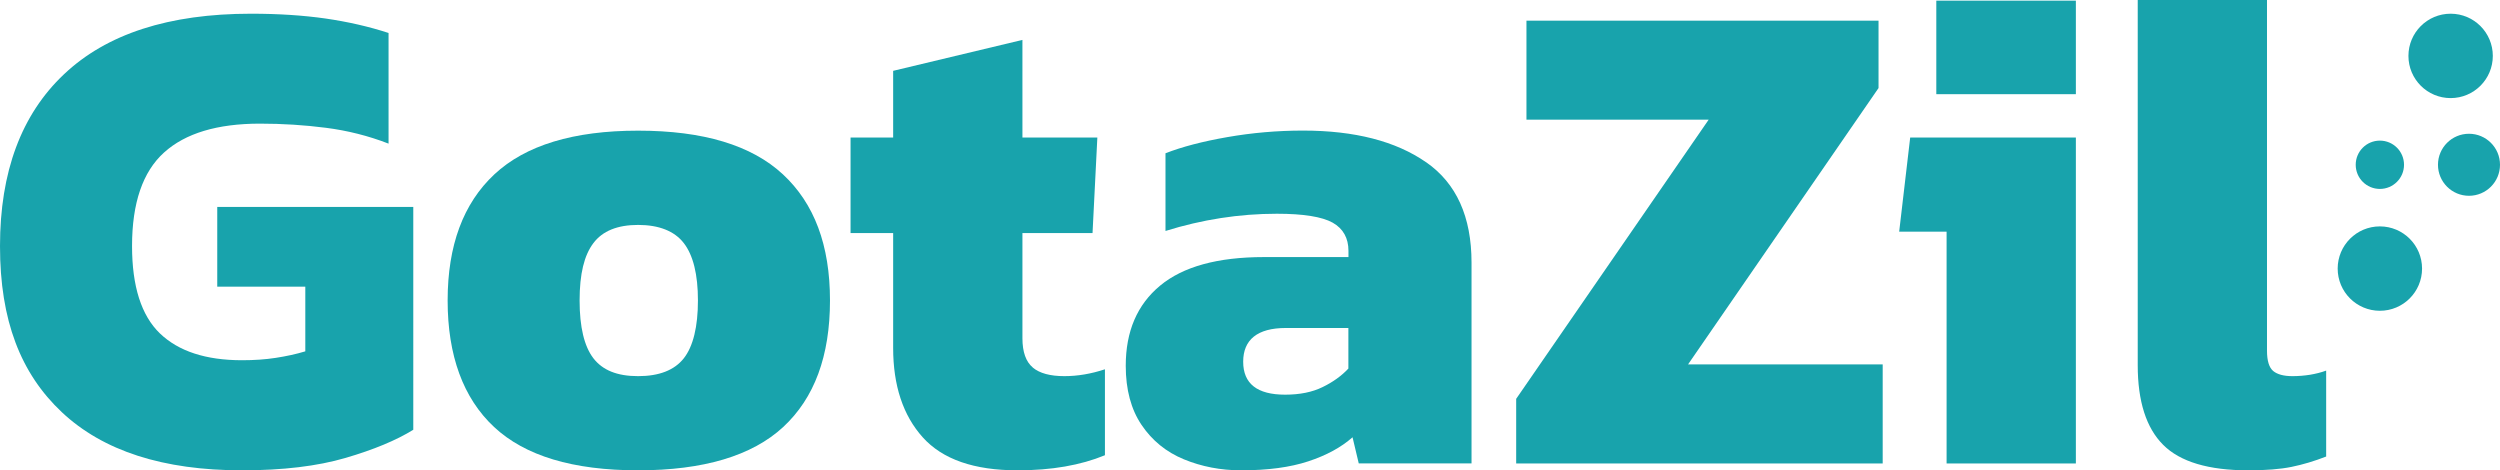 <svg xmlns="http://www.w3.org/2000/svg" id="Camada_2" viewBox="0 0 306.33 57.63"><defs><style>.cls-1{fill:#18a3ac;}</style></defs><g id="Camada_1-2"><g><g><path class="cls-1" d="M26.62,35.13h10.79v7.92c-1.12,.34-2.33,.6-3.62,.8-1.29,.2-2.67,.29-4.13,.29-4.44,0-7.79-1.1-10.07-3.29-2.27-2.19-3.41-5.76-3.41-10.7,0-5.28,1.31-9.1,3.92-11.46s6.53-3.54,11.75-3.54c2.75,0,5.45,.17,8.09,.51,2.64,.34,5.2,.98,7.67,1.94V4.04c-2.42-.79-4.98-1.37-7.71-1.77-2.73-.39-5.77-.59-9.14-.59-10.06,0-17.69,2.47-22.92,7.42C2.61,14.04,0,21.06,0,30.16s2.53,15.6,7.58,20.35c5.06,4.75,12.41,7.12,22.08,7.12,5,0,9.23-.51,12.68-1.52,3.45-1.01,6.22-2.16,8.3-3.45V25.36H26.62v9.77Z"></path><path class="cls-1" d="M78.19,16.01c-7.92,0-13.79,1.79-17.61,5.35-3.82,3.57-5.73,8.72-5.73,15.46s1.9,11.96,5.69,15.5c3.79,3.54,9.67,5.31,17.65,5.31s13.96-1.77,17.78-5.31c3.82-3.54,5.73-8.7,5.73-15.5s-1.93-11.89-5.77-15.46c-3.85-3.57-9.76-5.35-17.73-5.35Zm5.6,27.89c-1.15,1.46-3.02,2.19-5.6,2.19s-4.35-.73-5.48-2.19c-1.12-1.46-1.69-3.82-1.69-7.08s.56-5.54,1.69-7.03c1.12-1.49,2.95-2.23,5.48-2.23s4.45,.74,5.6,2.23c1.15,1.49,1.73,3.84,1.73,7.03s-.58,5.62-1.73,7.08Z"></path><path class="cls-1" d="M126.55,45.03c-.84-.7-1.27-1.9-1.27-3.58v-12.89h8.59l.59-11.71h-9.18V4.89l-15.84,3.79v8.17h-5.22v11.71h5.22v14.07c0,4.61,1.21,8.26,3.62,10.95,2.42,2.7,6.29,4.05,11.63,4.05,4.16,0,7.72-.62,10.7-1.85v-10.53c-1.69,.56-3.34,.84-4.97,.84-1.74,0-3.03-.35-3.87-1.05Z"></path><path class="cls-1" d="M174.74,19.88c-3.71-2.58-8.74-3.88-15.08-3.88-3.15,0-6.24,.27-9.27,.8-3.03,.53-5.56,1.19-7.58,1.98v9.52c4.49-1.4,9.04-2.11,13.65-2.11,3.26,0,5.53,.37,6.83,1.09,1.29,.73,1.94,1.89,1.94,3.46v.76h-10.36c-5.67,0-9.91,1.17-12.72,3.5-2.81,2.33-4.21,5.6-4.21,9.82,0,2.92,.65,5.34,1.94,7.25,1.29,1.91,3.02,3.32,5.18,4.21,2.16,.89,4.51,1.35,7.03,1.35,3.26,0,6-.37,8.21-1.1,2.22-.73,4.03-1.71,5.43-2.95l.76,3.2h13.82v-24.6c0-5.62-1.85-9.72-5.56-12.3Zm-9.52,25.28c-.84,.9-1.9,1.66-3.16,2.27-1.26,.62-2.79,.93-4.59,.93-3.43,0-5.14-1.35-5.14-4.04s1.74-4.13,5.22-4.13h7.67v4.97Z"></path><polygon class="cls-1" points="230.18 10.79 230.18 2.53 187.04 2.53 187.04 14.66 209.37 14.66 185.78 48.87 185.78 56.79 230.69 56.79 230.69 44.65 206.84 44.65 230.18 10.79"></polygon><rect class="cls-1" x="237.26" y=".08" width="17.1" height="11.46"></rect><polygon class="cls-1" points="232.71 28.39 238.52 28.39 238.52 56.79 254.36 56.79 254.36 16.85 234.06 16.85 232.71 28.39"></polygon><path class="cls-1" d="M283.05,45.92c-.7,.11-1.42,.17-2.15,.17-1.07,0-1.85-.21-2.36-.63-.5-.42-.76-1.25-.76-2.49V0h-15.84V44.74c0,4.44,1.04,7.69,3.12,9.77,2.08,2.08,5.56,3.12,10.45,3.12,2.13,0,3.89-.14,5.27-.42,1.37-.28,2.79-.7,4.25-1.27v-10.53c-.62,.23-1.28,.39-1.98,.51Z"></path></g><circle class="cls-1" cx="291.61" cy="32.91" r="5.17"></circle><circle class="cls-1" cx="300.28" cy="6.85" r="5.17"></circle><circle class="cls-1" cx="291.61" cy="20.19" r="2.96"></circle><circle class="cls-1" cx="302.53" cy="20.19" r="3.8"></circle></g></g></svg>